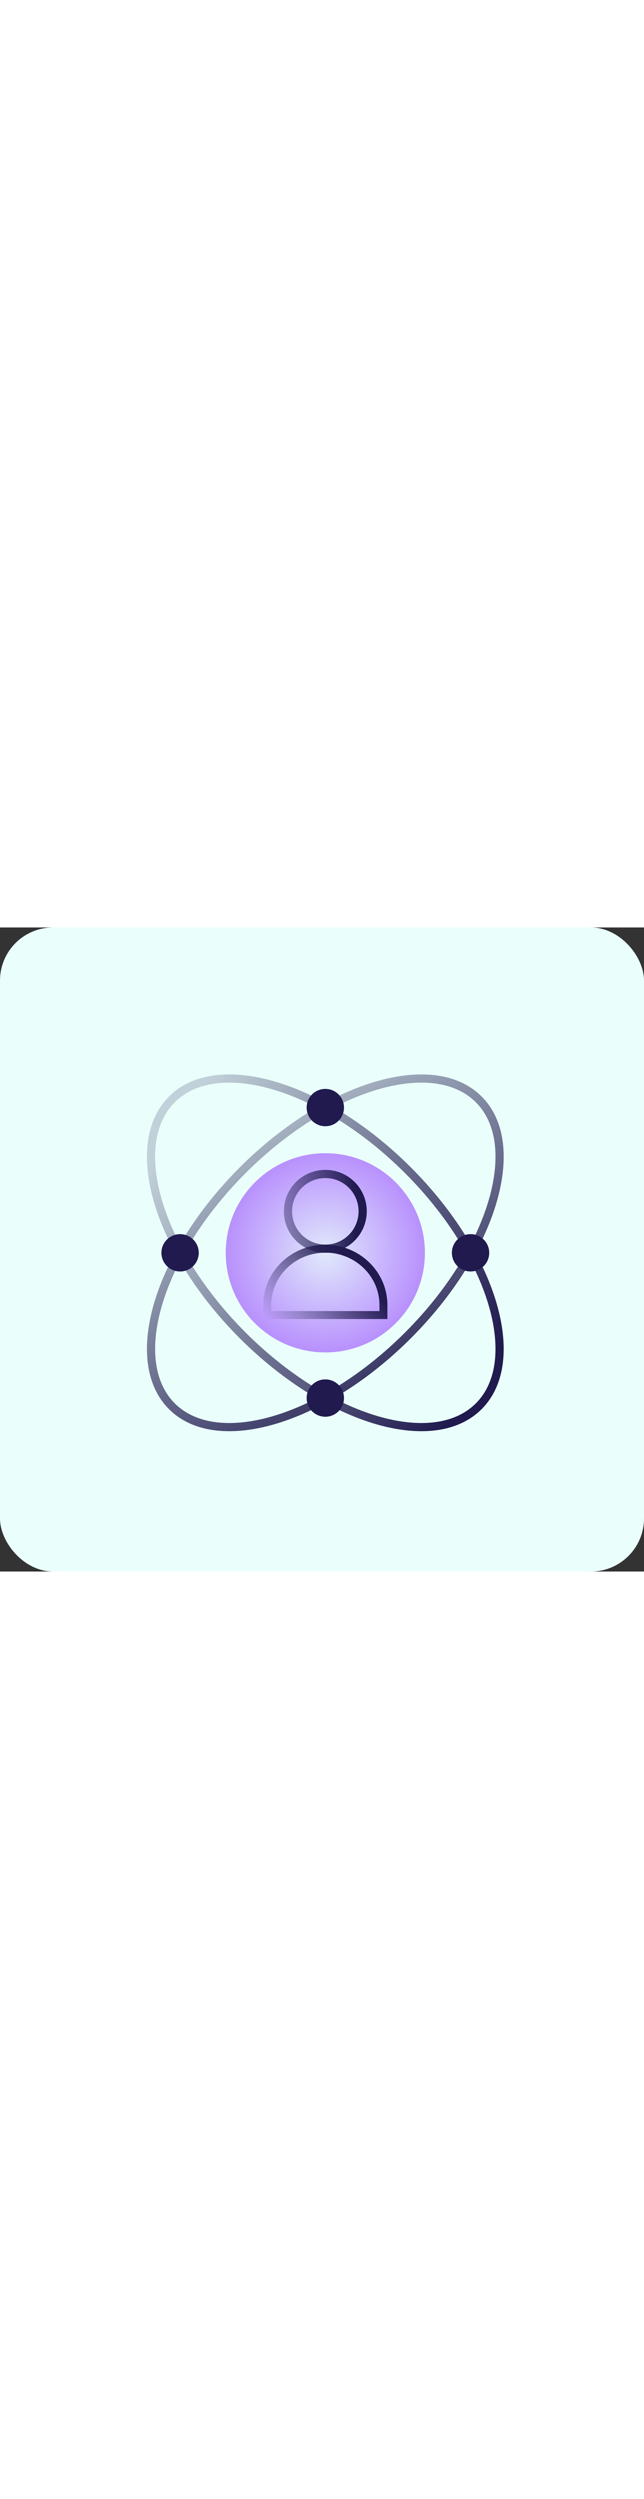 <svg xmlns="http://www.w3.org/2000/svg" fill="none" viewBox="0 0 194 194" width="50"><rect x="0" y="0" width="194" height="194" fill="#333333" stroke="none"/><rect fill="#EAFFFB" rx="16" height="194" width="194"/><g clip-path="url(#clip0_3114_864)"><mask height="150" width="150" y="23" x="23" maskUnits="userSpaceOnUse" style="mask-type:luminance" id="mask0_3114_864"><path fill="white" d="M173 23H23V173H173V23Z"/></mask><g mask="url(#mask0_3114_864)"><path fill="url(#paint0_radial_3114_864)" d="M98 127.999C114.569 127.999 128 114.568 128 97.999C128 81.431 114.569 67.999 98 67.999C81.431 67.999 68 81.431 68 97.999C68 114.568 81.431 127.999 98 127.999Z" opacity="0.6"/><path fill="#201A4F" d="M141.75 103.625C144.857 103.625 147.375 101.106 147.375 97.999C147.375 94.893 144.857 92.374 141.75 92.374C138.643 92.374 136.125 94.893 136.125 97.999C136.125 101.106 138.643 103.625 141.75 103.625Z"/><path fill="#201A4F" d="M98 59.875C101.107 59.875 103.625 57.357 103.625 54.25C103.625 51.144 101.107 48.625 98 48.625C94.893 48.625 92.375 51.144 92.375 54.25C92.375 57.357 94.893 59.875 98 59.875Z"/><path fill="#201A4F" d="M98 147.375C101.107 147.375 103.625 144.857 103.625 141.75C103.625 138.643 101.107 136.125 98 136.125C94.893 136.125 92.375 138.643 92.375 141.75C92.375 144.857 94.893 147.375 98 147.375Z"/><path stroke-miterlimit="10" stroke-width="2.395" stroke="url(#paint1_linear_3114_864)" d="M115.4 116.75H80.5V113.712C80.5 104.4 88.3 96.75 98 96.75C107.6 96.75 115.5 104.312 115.5 113.712V116.75H115.4Z"/><path stroke-miterlimit="10" stroke-width="2.467" stroke="url(#paint2_linear_3114_864)" d="M98 96.75C91.775 96.75 86.75 91.725 86.75 85.5C86.75 79.275 91.775 74.25 98 74.25C104.225 74.25 109.25 79.275 109.25 85.5C109.25 91.725 104.225 96.75 98 96.75Z"/><path stroke-miterlimit="10" stroke-width="2.467" stroke="url(#paint3_linear_3114_864)" d="M122.879 122.882C148.404 97.356 157.957 65.524 144.216 51.783C130.474 38.041 98.642 47.594 73.117 73.12C47.591 98.645 38.039 130.477 51.78 144.218C65.522 157.96 97.353 148.407 122.879 122.882Z"/><path stroke-miterlimit="10" stroke-width="2.467" stroke="url(#paint4_linear_3114_864)" d="M144.216 144.218C157.957 130.476 148.404 98.644 122.879 73.119C97.353 47.594 65.522 38.041 51.78 51.782C38.039 65.524 47.591 97.356 73.117 122.881C98.642 148.407 130.474 157.959 144.216 144.218Z"/><path fill="#201A4F" d="M54.25 103.625C57.357 103.625 59.875 101.106 59.875 97.999C59.875 94.893 57.357 92.374 54.25 92.374C51.143 92.374 48.625 94.893 48.625 97.999C48.625 101.106 51.143 103.625 54.25 103.625Z"/></g></g><defs><radialGradient gradientTransform="translate(98 97.999) rotate(90) scale(30)" gradientUnits="userSpaceOnUse" r="1" cy="0" cx="0" id="paint0_radial_3114_864"><stop stop-opacity="0.2" stop-color="#9747FF"/><stop stop-color="#9747FF" offset="1"/></radialGradient><linearGradient gradientUnits="userSpaceOnUse" y2="100.567" x2="110.897" y1="123.738" x1="84.242" id="paint1_linear_3114_864"><stop stop-opacity="0" stop-color="#201A4F" offset="0.02"/><stop stop-color="#201A4F" offset="0.876"/></linearGradient><linearGradient gradientUnits="userSpaceOnUse" y2="85.5" x2="110.503" y1="85.5" x1="85.535" id="paint2_linear_3114_864"><stop stop-opacity="0.4" stop-color="#201A4F"/><stop stop-color="#201A4F" offset="0.871"/></linearGradient><linearGradient gradientUnits="userSpaceOnUse" y2="153.385" x2="121.421" y1="55.479" x1="55.478" id="paint3_linear_3114_864"><stop stop-opacity="0.2" stop-color="#201A4F"/><stop stop-color="#201A4F" offset="1"/></linearGradient><linearGradient gradientUnits="userSpaceOnUse" y2="121.424" x2="153.382" y1="55.48" x1="55.476" id="paint4_linear_3114_864"><stop stop-opacity="0.2" stop-color="#201A4F"/><stop stop-color="#201A4F" offset="1"/></linearGradient><clipPath id="clip0_3114_864"><rect transform="translate(23 23)" fill="white" height="150" width="150"/></clipPath></defs></svg>